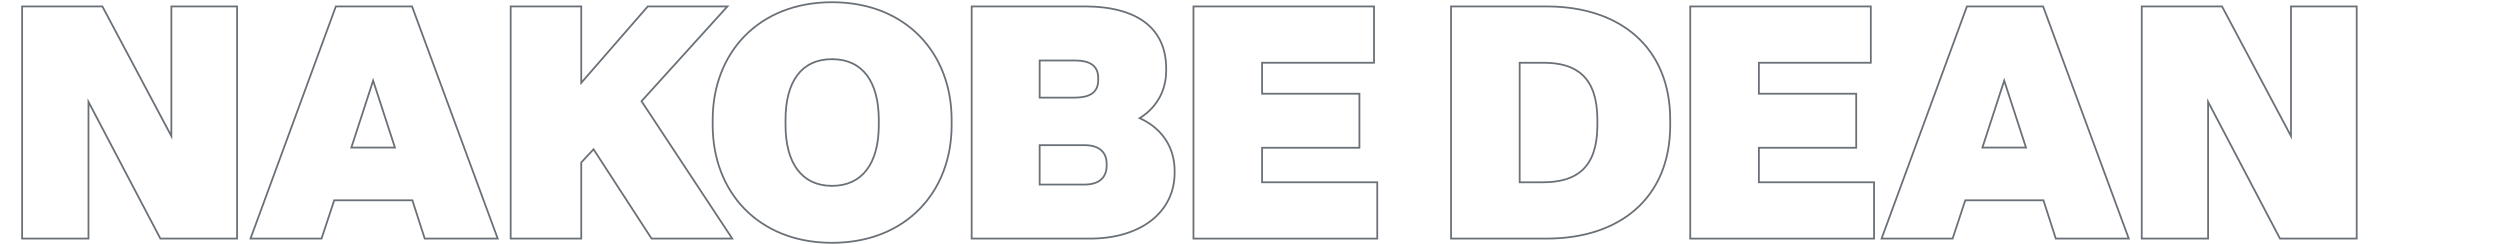<svg width="1885" height="184" viewBox="0 0 1885 184" fill="none" xmlns="http://www.w3.org/2000/svg">
<g clip-path="url(#clip0_5343_1266)">
<path d="M1776.27 5.534H1728.08V105.343L1675 5.534H1615.55V179.22H1664.23V74.03L1719.52 179.22H1776.27V5.534ZM1777.62 180.574H1718.7L1665.59 79.517V180.574H1614.2V4.181H1675.81L1726.73 99.911V4.181H1777.62V180.574Z" fill="#697077"/>
<path d="M1540.98 4.181L1606.07 180.574H1549.57L1540.27 151.708H1482.3L1472.76 180.574H1417.74L1482.58 4.181H1540.98ZM1483.53 5.534L1419.68 179.22H1471.79L1481.33 150.354H1541.26L1550.55 179.22H1604.13L1540.04 5.534H1483.53ZM1528.54 111.947H1493.8L1511.17 58.619L1528.54 111.947ZM1495.67 110.593H1526.67L1511.17 62.991L1495.67 110.593Z" fill="#697077"/>
<path d="M1412.36 138.122H1325.52V110.725H1398.91V71.339H1325.52V46.632H1409.92V5.534H1275.13V179.22H1412.36V138.122ZM1411.27 47.986H1326.88V69.985H1400.26V112.078H1326.88V136.769H1413.72V180.574H1273.77V4.181H1411.27V47.986Z" fill="#697077"/>
<path d="M1258.66 94.334V90.42C1258.66 36.294 1221.58 6.01 1167.48 5.54L1166.2 5.534V4.181C1193.83 4.181 1217.3 11.832 1233.88 26.507C1250.47 41.202 1260.02 62.813 1260.02 90.42V94.334C1260.02 122.065 1250.41 143.678 1233.78 158.342C1217.18 172.985 1193.71 180.574 1166.2 180.574H1093.41V4.181H1166.2V5.534H1094.76V179.22H1166.2L1167.47 179.214C1220.91 178.751 1258.08 149.174 1258.66 95.614L1258.66 94.334ZM1203.74 94.334V90.42C1203.74 74.112 1199.69 63.593 1192.85 57.126C1185.99 50.646 1176.06 47.986 1163.75 47.986H1146.51V136.769H1163.26V138.122H1145.16V46.632H1163.75C1188.7 46.632 1205.09 57.396 1205.09 90.42V94.334L1205.08 95.855C1204.58 127.455 1188.54 138.122 1163.26 138.122V136.769C1175.94 136.768 1185.99 134.046 1192.88 127.536C1199.75 121.04 1203.74 110.522 1203.74 94.334Z" fill="#697077"/>
<path d="M1037.78 138.122H950.937V110.725H1024.32V71.339H950.937V46.632H1035.33V5.534H900.544V179.22H1037.78V138.122ZM1036.69 47.986H952.291V69.985H1025.68V112.078H952.291V136.769H1039.13V180.574H899.189V4.181H1036.69V47.986Z" fill="#697077"/>
<path d="M884.986 130.294V128.826C884.986 111.458 875.691 96.781 857.833 89.197C871.077 81.492 878.396 68.808 878.621 53.946L878.627 53.237V51.77C878.627 19.02 853.263 5.944 820.036 5.544L818.448 5.534V4.181C835.587 4.181 850.944 7.442 862.055 15.059C873.244 22.729 879.98 34.722 879.98 51.77V53.237C879.98 68.04 873.183 80.838 860.708 89.01C877.527 97.066 886.341 111.681 886.341 128.826V130.294C886.341 145.275 879.904 157.897 868.574 166.741C857.272 175.564 841.175 180.574 821.873 180.574H731.964V4.181H818.448V5.534H733.318V179.22H821.873C860.035 179.22 884.986 159.405 884.986 130.294ZM833.729 124.912V123.444C833.728 119.453 832.483 116.181 829.98 113.895C827.463 111.594 823.49 110.121 817.715 110.121H784.576V138.48H817.715V139.835H783.222V108.768H817.715C829.701 108.768 835.083 114.883 835.083 123.444V124.912L835.079 125.323C834.913 133.909 829.514 139.835 817.715 139.835V138.48C823.491 138.48 827.459 137.008 829.975 134.682C832.476 132.368 833.729 129.036 833.729 124.912ZM827.368 60.331V58.863C827.368 54.095 825.694 51.063 822.911 49.155C820.033 47.182 815.774 46.273 810.376 46.273H784.576V72.921H810.376V74.274H783.222V44.92H810.376C821.384 44.92 828.723 48.589 828.723 58.863V60.331L828.717 60.808C828.492 70.719 821.212 74.274 810.376 74.274V72.921C815.774 72.921 820.033 72.013 822.911 70.039C825.694 68.131 827.368 65.099 827.368 60.331Z" fill="#697077"/>
<path d="M716.855 90.42C716.855 40.663 683.141 2.948 628.614 2.361L627.322 2.354C572.281 2.354 538.033 40.272 538.033 90.42V94.334C538.033 144.091 571.748 181.806 626.036 182.393L627.322 182.399C682.608 182.399 716.855 144.482 716.855 94.334V90.42ZM661.928 94.334V90.42C661.928 76.15 658.901 64.86 653.118 57.17C647.379 49.537 638.812 45.295 627.322 45.295C615.834 45.295 607.33 49.536 601.652 57.164C595.929 64.854 592.961 76.145 592.961 90.42V94.334C592.961 108.598 596.047 119.891 601.832 127.585C607.576 135.224 616.086 139.459 627.322 139.459V140.813L626.24 140.801C603.696 140.26 591.606 122.749 591.606 94.334V90.42C591.607 61.554 603.594 43.941 627.322 43.941L628.426 43.954C651.43 44.494 663.282 62.005 663.282 90.42V94.334L663.273 95.679C662.89 123.746 650.439 140.813 627.322 140.813V139.459C638.686 139.459 647.256 135.22 653.028 127.582C658.842 119.889 661.928 108.598 661.928 94.334ZM718.21 94.334C718.21 119.72 709.537 142.092 693.787 158.122C678.032 174.158 655.286 183.754 627.322 183.754C599.479 183.754 576.794 174.156 561.07 158.121C545.352 142.091 536.679 119.72 536.679 94.334V90.42C536.679 65.034 545.352 42.664 561.07 26.634C576.794 10.598 599.479 1 627.322 1C655.286 1 678.032 10.597 693.787 26.633C709.537 42.663 718.21 65.034 718.21 90.42V94.334Z" fill="#697077"/>
<path d="M385.729 5.534V179.22H437.589V122.222L447.619 111.458L491.651 179.22H550.852L482.845 76.231L546.938 5.534H488.716L437.589 64.245V5.534H385.729ZM438.943 60.628L488.1 4.181H549.993L484.555 76.362L553.368 180.574H490.917L447.427 113.648L438.943 122.754V180.574H384.374V4.181H438.943V60.628Z" fill="#697077"/>
<path d="M311.157 4.181L376.249 180.574H319.745L310.45 151.708H252.48L242.94 180.574H187.916L252.76 4.181H311.157ZM253.704 5.534L189.856 179.22H241.962L251.503 150.354H311.437L320.732 179.22H374.306L310.213 5.534H253.704ZM298.716 111.947H263.979L281.347 58.619L298.716 111.947ZM265.845 110.593H296.85L281.347 62.991L265.845 110.593Z" fill="#697077"/>
<path d="M178.074 5.534H129.883V105.343L76.799 5.534H17.355V179.22H66.035V74.03L121.321 179.22H178.074V5.534ZM179.429 180.574H120.503L67.39 79.517V180.574H16V4.181H77.612L128.528 99.91V4.181H179.429V180.574Z" fill="#697077"/>
</g>
<defs>
<clipPath id="clip0_5343_1266">
<rect width="1885" height="184" fill="white"/>
</clipPath>
</defs>
</svg>
